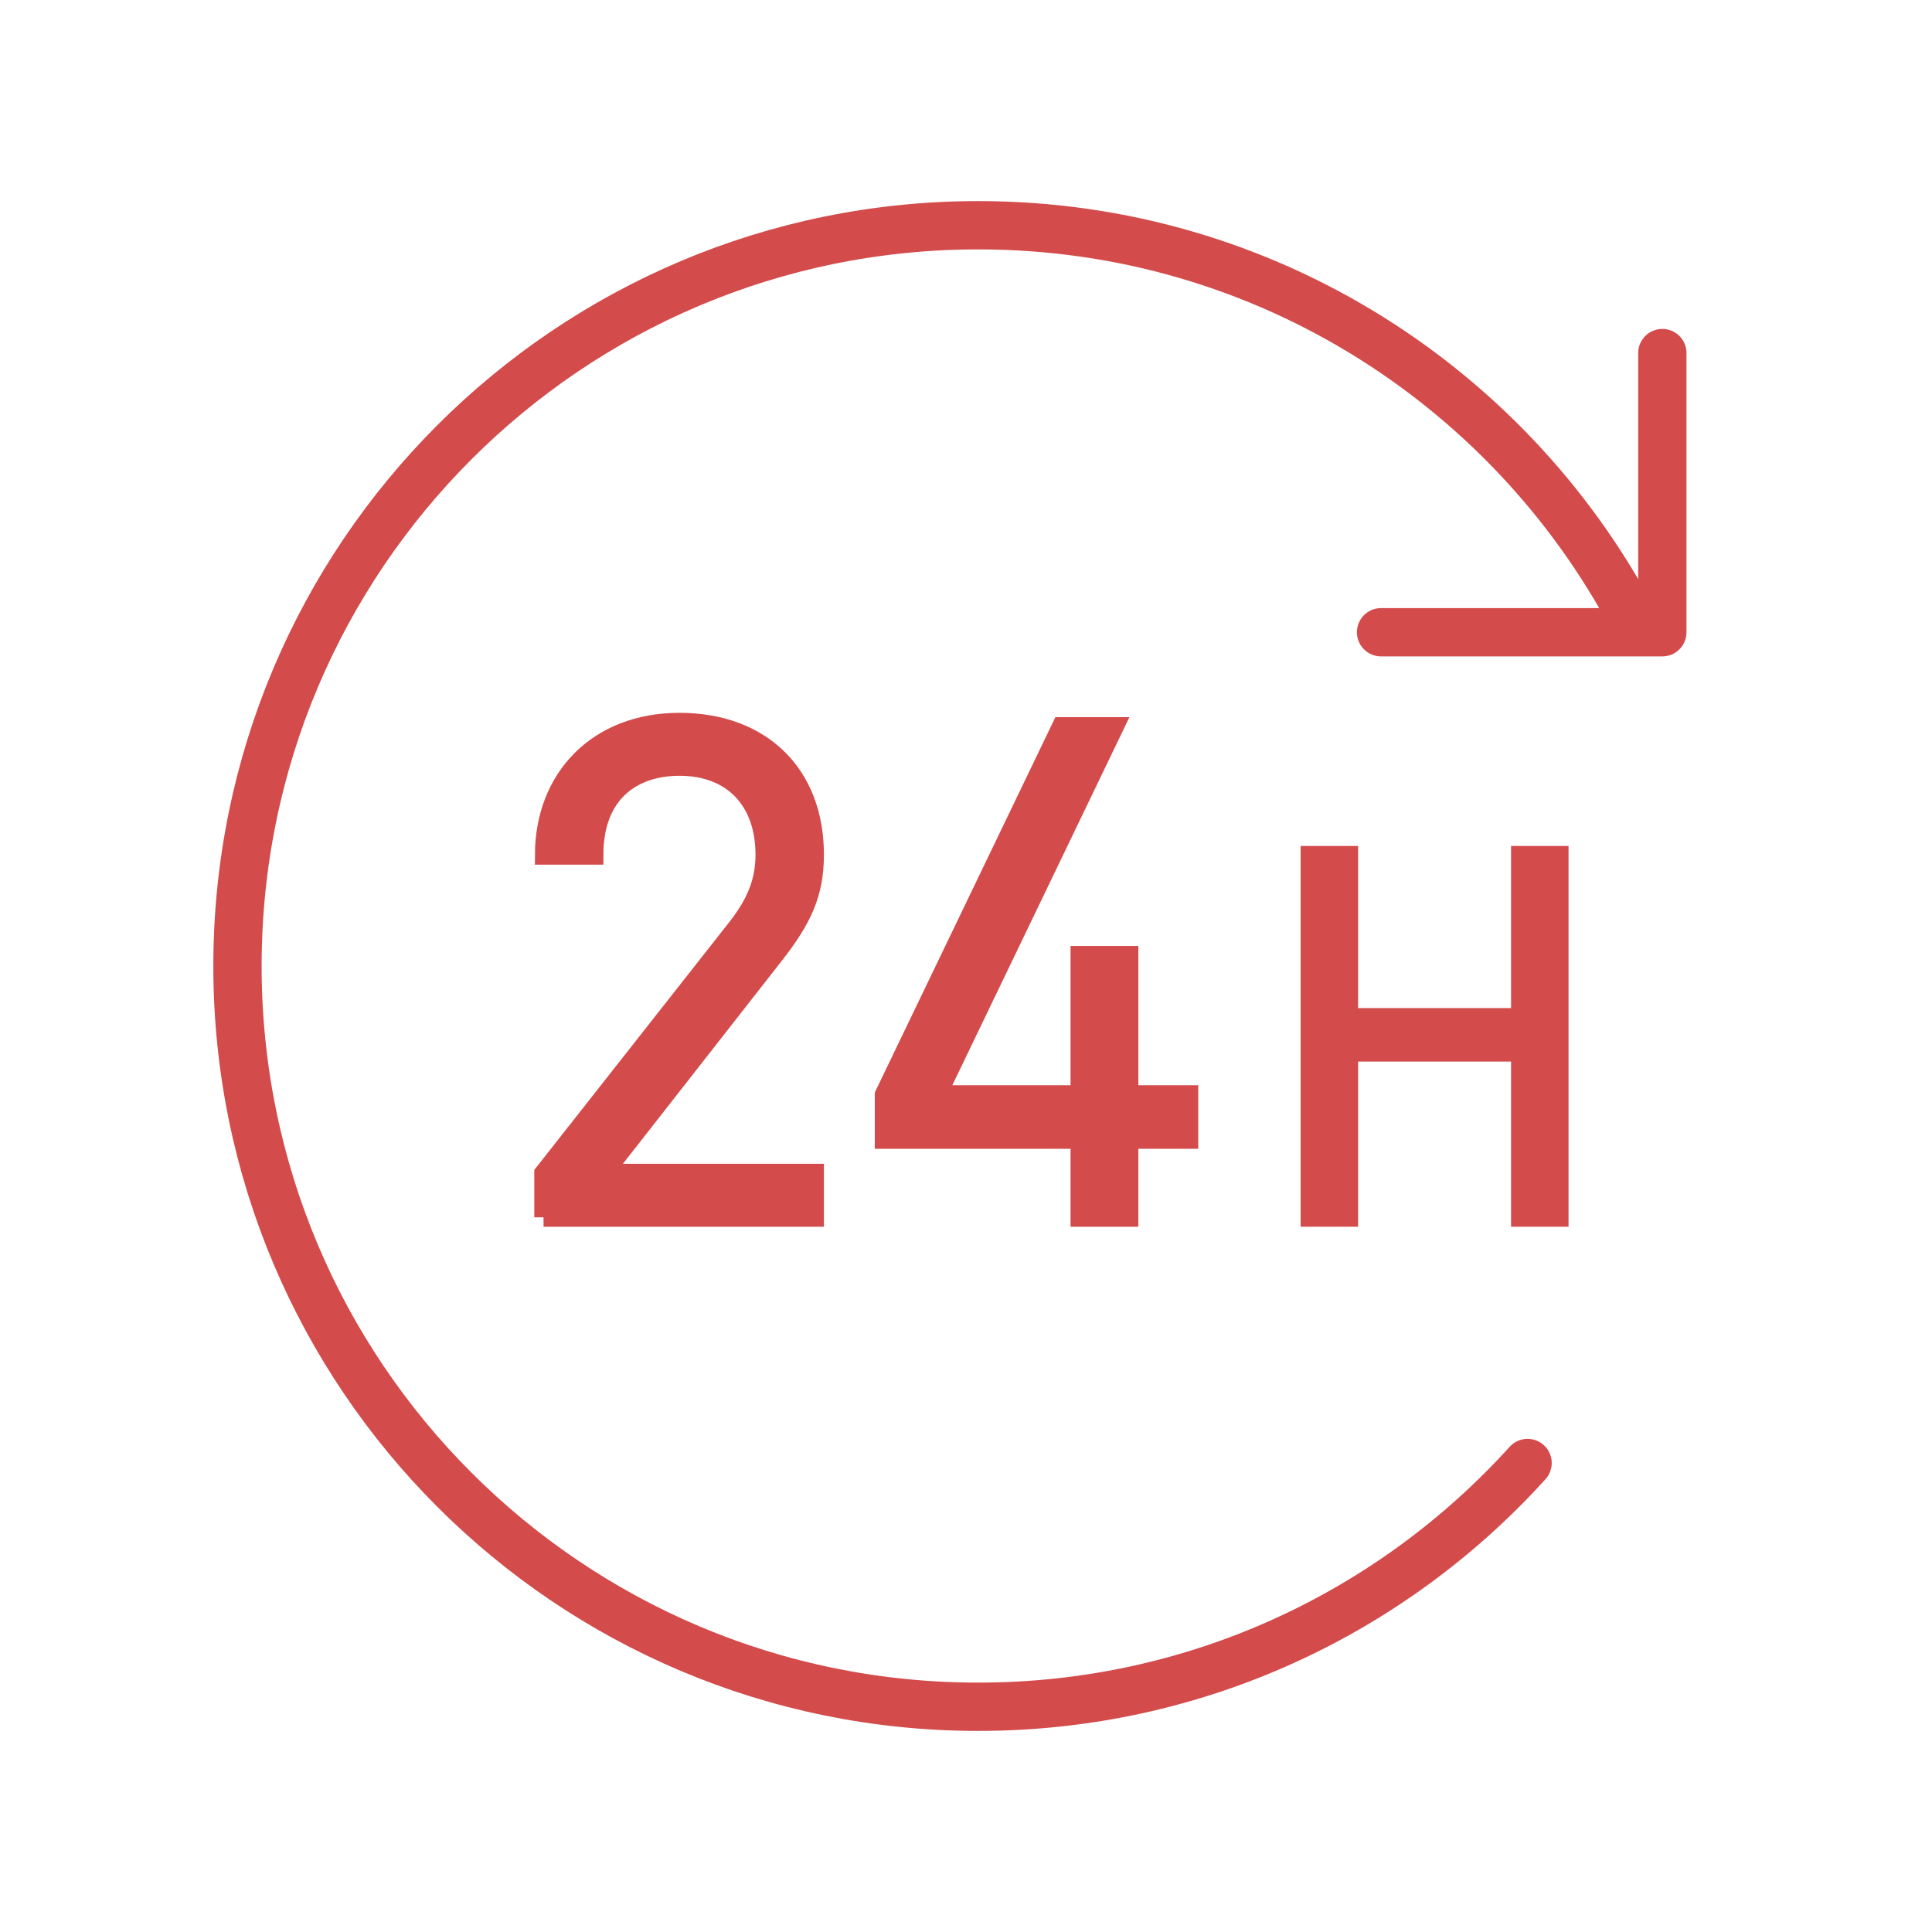 <svg width="120" height="120" viewBox="0 0 120 120" fill="none" xmlns="http://www.w3.org/2000/svg">
<path d="M33.77 75.61V72.87L45.8 57.58C46.96 56.08 47.51 54.75 47.51 53.08C47.51 49.78 45.54 47.6 42.2 47.6C39.37 47.6 36.89 49.18 36.89 53.12H33.81C33.81 48.33 37.11 44.86 42.2 44.86C47.29 44.86 50.59 48.07 50.59 53.08C50.59 55.52 49.82 57.1 48.15 59.25L37.49 72.87H50.59V75.61H33.76H33.77Z" fill="#D34B4B" stroke="#D34B4B" stroke-width="1.17" stroke-miterlimit="10"/>
<path d="M70.12 70.77V75.61H67.08V70.77H54.92V67.99L65.92 45.13H69.22L58.22 67.99H67.08V59.34H70.12V67.99H73.84V70.77H70.12Z" fill="#D34B4B" stroke="#D34B4B" stroke-width="1.17" stroke-miterlimit="10"/>
<path d="M94.44 75.61V65.35H83.77V75.61H81.37V53.13H83.77V63.2H94.44V53.13H96.84V75.61H94.44Z" fill="#D34B4B" stroke="#D34B4B" stroke-width="1.17" stroke-miterlimit="10"/>
<path d="M94.88 90.87C86.46 100.17 74.29 106.01 60.76 106.01C35.35 106.01 14.75 85.41 14.75 60C14.75 34.59 35.35 13.99 60.76 13.99C78.68 13.99 94.2 24.23 101.8 39.18" stroke="#D34B4B" stroke-width="3" stroke-miterlimit="10" stroke-linecap="round"/>
<path d="M85.78 39.27H103.25V21.93" stroke="#D34B4B" stroke-width="3" stroke-linecap="round" stroke-linejoin="round"/>
</svg>
